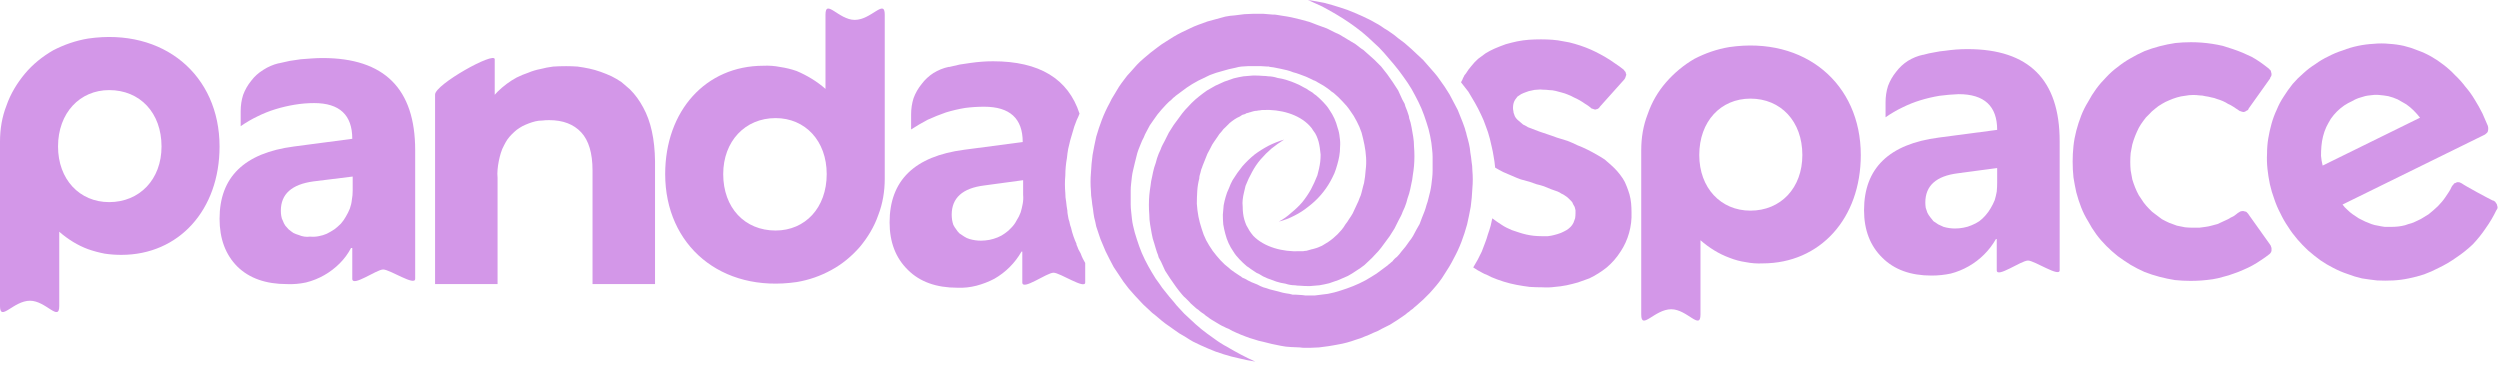 <svg version="1.2" xmlns="http://www.w3.org/2000/svg" viewBox="0 0 616 90" width="616" height="90">
	<title>4-svg</title>
	<style>
		.s0 { fill: #d397e8 } 
	</style>
	<g id="Layer 1">
		<path id="Layer" class="s0" d="m585.7 69.1q-1.8-0.2-3.7-0.5-1.8-0.4-3.6-1.1-1.8-0.6-3.5-1.5-1.6-0.8-3.2-1.9-1.5-1.1-3-2.4-1.4-1.3-2.6-2.7-1.3-1.5-2.3-3.1-1.1-1.6-1.9-3.3-0.9-1.7-1.5-3.5-0.7-1.9-1.1-3.7-0.4-1.9-0.6-3.8-0.2-1.9-0.1-3.8 0-1.9 0.3-3.7 0.3-1.8 0.8-3.6 0.5-1.8 1.3-3.5 0.7-1.7 1.7-3.2 1-1.6 2.2-3.1 1.2-1.4 2.6-2.6 1.4-1.3 3-2.3 1.5-1.1 3.2-1.9 1.7-0.9 3.6-1.5 1.8-0.7 3.7-1.1 1.9-0.4 3.8-0.5 2-0.2 3.9 0 1.8 0.1 3.6 0.5 1.7 0.4 3.4 1.1 1.7 0.6 3.3 1.5 1.6 0.9 3 2 1.6 1.2 2.9 2.6 1.4 1.3 2.6 2.9 1.3 1.5 2.3 3.2 1 1.6 1.9 3.4 0.6 1.3 1.3 3 0.1 0.3 0.1 0.7 0 0.3-0.1 0.7-0.1 0.3-0.4 0.5-0.3 0.3-0.6 0.4l-34.8 17.1q0.5 0.7 1.2 1.3 0.6 0.6 1.3 1.1 0.7 0.5 1.5 1 0.8 0.4 1.6 0.8 0.7 0.3 1.5 0.6 0.8 0.3 1.6 0.4 0.9 0.2 1.7 0.3 0.8 0 1.7 0 0.8 0 1.7-0.1 0.8-0.1 1.6-0.3 0.8-0.3 1.6-0.5 0.8-0.3 1.6-0.7 0.7-0.3 1.3-0.7 0.7-0.4 1.3-0.8 0.6-0.5 1.2-1 0.6-0.5 1.1-1 0.5-0.5 1-1.1 0.5-0.6 0.9-1.2 0.4-0.6 0.8-1.2 0.4-0.6 0.7-1.3 0.1-0.1 0.2-0.3 0.1-0.1 0.2-0.2 0.1-0.1 0.2-0.3 0.2-0.1 0.3-0.1 0.2-0.1 0.4-0.2 0.2 0 0.4 0 0.2 0 0.4 0.1 0.2 0.1 0.4 0.2c0.6 0.5 6.9 3.9 7.6 4.2q0.2 0 0.3 0.1 0.2 0.1 0.3 0.2 0.1 0.1 0.2 0.3 0.1 0.1 0.2 0.3 0.1 0.2 0.1 0.4 0.1 0.2 0.1 0.4 0 0.2-0.1 0.4-0.1 0.2-0.2 0.3-1.1 2.3-2.6 4.4-1.4 2.1-3.2 4-1.9 1.8-4 3.2-2.1 1.5-4.4 2.6-1.7 0.9-3.6 1.6-1.8 0.6-3.8 1-1.9 0.4-3.8 0.5-2 0.1-4 0zm2.8-45.4q-1.1-0.2-2.3-0.3-1.1-0.1-2.3 0.1-1.1 0.1-2.2 0.5-1.1 0.3-2.1 0.9-1.1 0.5-2 1.1-1 0.7-1.8 1.5-0.8 0.8-1.5 1.8-0.6 1-1.1 2-0.5 1.1-0.8 2.3-0.3 1.2-0.4 2.4-0.1 1.2-0.1 2.4 0.1 1.2 0.4 2.4l24-11.8q-0.7-0.9-1.6-1.8-0.8-0.8-1.8-1.5-1-0.6-2.1-1.2-1.1-0.5-2.3-0.8z"/>
		<path id="Layer" class="s0" d="m524.9 65.2q-1.6-1-3.1-2.1-1.5-1.2-2.8-2.5-1.4-1.4-2.5-2.9-1.1-1.5-2-3.2-1-1.6-1.7-3.4-0.7-1.8-1.2-3.7-0.4-1.8-0.7-3.7-0.2-1.9-0.2-3.9 0-1.9 0.2-3.8 0.2-1.9 0.7-3.8 0.5-1.9 1.2-3.7 0.7-1.8 1.7-3.4 0.9-1.7 2-3.2 1.1-1.5 2.5-2.9 1.3-1.4 2.8-2.5 1.5-1.2 3.1-2.1 1.7-1 3.5-1.8 1.8-0.7 3.7-1.2 1.9-0.5 3.9-0.8 1.9-0.2 3.9-0.2 1.3 0 2.6 0.1 1.3 0.1 2.6 0.3 1.3 0.2 2.6 0.5 1.3 0.4 2.5 0.8 1.2 0.4 2.4 0.9 1.1 0.5 2.2 1 1.1 0.6 2.1 1.3 1 0.7 2 1.5 0.2 0.1 0.3 0.3 0.2 0.1 0.3 0.3 0.1 0.2 0.1 0.4 0.1 0.2 0.1 0.4 0 0.2 0 0.3-0.1 0.2-0.1 0.3-0.1 0.2-0.2 0.3 0 0.2-0.1 0.3l-5.2 7.3q-0.1 0.2-0.2 0.4-0.2 0.1-0.4 0.2-0.1 0.1-0.3 0.2-0.3 0.1-0.5 0.1-0.1 0-0.3-0.1-0.2 0-0.3-0.1-0.2 0-0.3-0.1-0.2-0.1-0.3-0.2-0.6-0.4-1.2-0.8-0.6-0.4-1.3-0.7-0.6-0.4-1.3-0.7-0.7-0.3-1.4-0.5-0.7-0.3-1.4-0.4-0.7-0.2-1.5-0.3-0.7-0.2-1.5-0.2-0.7-0.1-1.5-0.1-1 0-2 0.2-1 0.1-2 0.4-1 0.3-1.9 0.7-1 0.4-1.8 0.9-0.9 0.5-1.7 1.2-0.8 0.6-1.5 1.4-0.8 0.7-1.4 1.6-0.6 0.8-1.1 1.7-0.5 1-0.9 2-0.4 1-0.7 2.1-0.2 1-0.4 2.1-0.1 1.1-0.1 2.2 0 1.1 0.1 2.1 0.2 1.1 0.4 2.2 0.3 1 0.7 2 0.4 1 0.9 1.9 0.6 0.9 1.2 1.8 0.6 0.8 1.3 1.5 0.7 0.8 1.6 1.4 0.8 0.6 1.6 1.2 0.9 0.5 1.8 0.9 1 0.4 1.9 0.7 1 0.2 2 0.4 1 0.1 2 0.1 0.8 0 1.5 0 0.8-0.1 1.5-0.2 0.8-0.1 1.5-0.3 0.7-0.2 1.5-0.4 0.6-0.3 1.3-0.6 0.7-0.3 1.3-0.6 0.6-0.4 1.3-0.7 0.6-0.4 1.2-0.9 0.1 0 0.2-0.1 0.2-0.1 0.3-0.2 0.2 0 0.4-0.1 0.1 0 0.3 0 0.2 0 0.4 0.1 0.2 0 0.4 0.1 0.2 0.2 0.3 0.3 0.2 0.2 0.3 0.4l5.2 7.3q0.1 0.1 0.2 0.3 0 0.1 0.1 0.3 0.1 0.2 0.1 0.3 0 0.2 0 0.4 0 0.1 0 0.3 0 0.1-0.1 0.3-0.1 0.1-0.2 0.3-0.1 0.1-0.2 0.2-1 0.8-2.1 1.5-1 0.7-2.1 1.3-1.1 0.6-2.3 1.1-1.1 0.5-2.3 0.9-1.3 0.5-2.6 0.8-1.3 0.4-2.6 0.6-1.4 0.2-2.7 0.3-1.4 0.1-2.7 0.1-2 0-3.9-0.2-1.9-0.3-3.8-0.8-1.9-0.5-3.7-1.2-1.8-0.8-3.5-1.8z"/>
		<path id="Layer" class="s0" d="m507.5 66.6c0 1.8-6.2-2.4-7.8-2.4-1.7 0-7.7 4.4-7.7 2.4v-7.7h-0.2q-1.2 2.1-2.9 3.8-1.7 1.7-3.8 2.9-2.1 1.2-4.4 1.8-2.3 0.5-4.8 0.5-7.7 0-12.1-4.4-4.5-4.4-4.5-11.7 0-15.5 18.4-17.9l14.4-1.9q0-8.8-9.5-8.8-2.4 0.1-4.7 0.4-2.4 0.4-4.7 1.1-2.3 0.7-4.5 1.8-2.1 1-4.1 2.4v-3.7q0-2.1 0.6-4 0.7-1.9 2-3.5 1.2-1.6 2.9-2.7 1.8-1.1 3.7-1.5h0.1q1.4-0.4 2.7-0.6 1.4-0.3 2.7-0.4 1.4-0.2 2.7-0.3 1.4-0.1 2.8-0.1 22.7 0 22.7 22.7zm-15.4-21.6v-3.6l-9.7 1.3q-8 1-8 7.2 0 0.6 0.1 1.3 0.2 0.6 0.4 1.2 0.3 0.6 0.7 1.1 0.4 0.5 0.8 1 0.6 0.4 1.2 0.8 0.6 0.3 1.3 0.6 0.7 0.2 1.4 0.3 0.7 0.1 1.4 0.1 1.1 0 2.1-0.2 1.1-0.2 2-0.6 1-0.4 1.9-1 0.8-0.6 1.5-1.4 0.8-0.9 1.3-1.8 0.6-1 1-2 0.3-1 0.5-2.1 0.1-1.1 0.1-2.2z"/>
		<path id="Layer" class="s0" d="m404.4 37c0-3.1 0.5-6.1 1.6-8.9 1-2.9 2.5-5.5 4.5-7.8 2-2.3 4.4-4.3 7-5.8 2.7-1.4 5.6-2.4 8.6-2.9 18.6-2.7 32.4 9 32.4 26.6 0 15.6-10 26.7-24.2 26.7q-2.1 0.1-4.1-0.3-2.1-0.3-4.1-1.1-1.9-0.7-3.7-1.8-1.8-1.1-3.4-2.5v18.3c0 4-3.3-1.3-7.2-1.3-4.1 0-7.4 5.3-7.4 1.3zm14.3 1.2c0 8.1 5.3 13.7 12.6 13.7 7.5 0 12.8-5.6 12.8-13.7 0-8.3-5.3-13.9-12.8-13.9-7.3 0-12.6 5.6-12.6 13.9z"/>
		<path id="Layer" class="s0" d="m399.8 43.9q-0.6-0.9-1.3-1.7-0.7-0.8-1.5-1.5-0.8-0.7-1.6-1.4-0.9-0.6-1.8-1.1-1.2-0.7-2.4-1.3-1.2-0.6-2.5-1.1-1.2-0.6-2.5-1.1-1.3-0.4-2.6-0.8-0.9-0.3-1.1-0.4-3.7-1.2-5.6-2-0.4-0.1-0.8-0.4-0.4-0.2-0.8-0.4-0.3-0.3-0.7-0.6-0.3-0.3-0.7-0.6-0.3-0.3-0.5-0.6-0.2-0.3-0.3-0.7-0.2-0.4-0.2-0.8-0.1-0.4-0.1-0.8 0-0.5 0.1-1 0.1-0.5 0.4-1 0.3-0.4 0.6-0.8 0.4-0.3 0.9-0.6 0.6-0.3 1.2-0.5 0.7-0.3 1.4-0.4 0.7-0.2 1.4-0.2 0.7-0.1 1.4 0 0.8 0 1.5 0.1 0.8 0 1.6 0.2 0.8 0.2 1.5 0.4 0.8 0.2 1.5 0.5 0.8 0.3 1.5 0.7 0.7 0.3 1.4 0.7 0.7 0.4 1.4 0.9 0.7 0.4 1.3 0.9 0.1 0.1 0.2 0.2 0.2 0.1 0.3 0.1 0.2 0.1 0.3 0.1 0.2 0.1 0.3 0.1 0.2 0 0.4-0.1 0.2 0 0.3-0.1 0.2-0.1 0.3-0.2 0.1-0.1 0.2-0.3l6-6.7q0.1-0.1 0.2-0.3 0.1-0.1 0.1-0.3 0.1-0.1 0.1-0.3 0.1-0.1 0.1-0.3 0-0.2-0.1-0.3 0-0.2-0.1-0.4-0.1-0.1-0.2-0.2-0.1-0.2-0.2-0.3-1.1-0.9-2.2-1.6-1.1-0.8-2.3-1.5-1.2-0.7-2.4-1.3-1.2-0.6-2.5-1.1-1.3-0.5-2.7-0.9-1.3-0.4-2.7-0.6-1.4-0.3-2.8-0.4-1.4-0.1-2.8-0.1-1.5 0-3 0.1-1.4 0.1-2.9 0.4-1.4 0.3-2.8 0.7-1.4 0.5-2.8 1.1-1.1 0.5-2.1 1.1-1 0.7-1.9 1.4-0.9 0.8-1.6 1.7-0.8 0.9-1.4 1.9-0.2 0.3-0.4 0.5-0.1 0.3-0.3 0.6-0.1 0.2-0.2 0.5-0.2 0.3-0.3 0.6 0.9 1.1 1.8 2.3 0.8 1.3 1.6 2.7 0.8 1.4 1.5 2.9 0.7 1.4 1.2 2.9 0.6 1.5 1 3.1c0.3 1.4 0.7 2.8 0.9 4.2 0.2 1 0.3 1.9 0.4 2.9q1 0.6 2 1.1 1.1 0.5 2.1 0.9 1.1 0.5 2.2 0.9 1.1 0.3 2.2 0.6 0.9 0.3 1.7 0.6 0.9 0.2 1.8 0.5 0.8 0.3 1.7 0.7 0.8 0.3 1.7 0.6 0.5 0.2 0.9 0.5 0.5 0.2 0.9 0.5 0.5 0.3 0.9 0.7 0.3 0.3 0.7 0.7 0.3 0.3 0.4 0.7 0.2 0.3 0.4 0.7 0.1 0.4 0.2 0.8 0 0.4 0 0.8 0 0.6-0.1 1.2-0.2 0.6-0.4 1.1-0.3 0.6-0.7 1-0.5 0.5-1 0.8-0.7 0.4-1.4 0.7-0.8 0.3-1.6 0.5-0.7 0.2-1.6 0.3-0.8 0-1.6 0-0.9 0-1.9-0.1-0.9-0.1-1.8-0.3-0.9-0.2-1.8-0.5-1-0.3-1.8-0.6-0.7-0.3-1.3-0.6-0.6-0.3-1.2-0.7-0.6-0.4-1.2-0.8-0.6-0.4-1.1-0.8-0.2 0.9-0.4 1.8-0.3 1.1-0.7 2.2-0.3 1.1-0.7 2.1-0.4 1-0.8 2.1-0.5 1-1 2-0.5 0.9-1.1 1.9 0.5 0.3 1.1 0.7 0.5 0.3 1.1 0.6 0.5 0.3 1.1 0.5 0.6 0.3 1.2 0.6 1.4 0.6 3 1.1 1.6 0.5 3.2 0.8 1.6 0.3 3.2 0.5 1.6 0.1 3.2 0.1 1.5 0.1 3-0.1 1.4-0.1 2.9-0.4 1.4-0.3 2.8-0.7 1.4-0.5 2.8-1 2.3-1.1 4.3-2.7 2-1.7 3.4-3.9 1.4-2.1 2.1-4.6 0.7-2.5 0.6-5.1 0-1.1-0.1-2.2-0.1-1.1-0.4-2.2-0.3-1-0.7-2-0.4-1.1-1-2z"/>
		<path id="Layer" class="s0" d="m316.4 34.4q-1.6 1-3.1 2.2-1.4 1.2-2.7 2.7-1.2 1.4-2.1 3.1-0.9 1.6-1.6 3.4-0.2 0.8-0.4 1.7-0.2 0.8-0.3 1.7-0.1 0.8 0 1.7 0 0.9 0.1 1.7 0.1 0.8 0.3 1.5 0.2 0.7 0.5 1.4 0.4 0.7 0.8 1.4 0.4 0.6 0.9 1.2c2.7 2.8 7.3 4 11.5 3.8q0.4 0 0.8 0 0.4-0.1 0.8-0.1 0.3-0.1 0.7-0.2 0.4-0.1 0.7-0.2 0.2 0 0.4-0.1 0.2 0 0.3-0.1 0.2 0 0.4-0.1 0.2-0.1 0.3-0.1l0.7-0.3q0.3-0.1 0.6-0.3 0.7-0.4 1.3-0.8 0.6-0.4 1.2-0.9 0.5-0.5 1.1-1 0.5-0.5 1-1.1 0.5-0.6 0.9-1.3 0.5-0.6 0.9-1.3 0.5-0.7 0.9-1.4 0.3-0.7 0.7-1.5l0.7-1.5c0.2-0.6 0.4-1 0.6-1.5q0.1-0.3 0.2-0.7 0.1-0.4 0.2-0.8 0.1-0.4 0.2-0.8 0.1-0.4 0.2-0.7 0.3-1.6 0.4-3.2 0.2-1.5 0.1-3.1-0.1-1.6-0.4-3.1-0.3-1.5-0.7-3-0.5-1.5-1.2-2.8-0.7-1.4-1.6-2.6-0.8-1.2-1.9-2.3-1-1.1-2.2-2.1-0.3-0.2-0.6-0.4-0.3-0.3-0.6-0.5-0.3-0.2-0.7-0.5-0.3-0.2-0.6-0.4-0.4-0.2-0.7-0.4-0.4-0.2-0.7-0.4-0.4-0.2-0.7-0.4-0.4-0.1-0.7-0.3-0.8-0.4-1.5-0.7-0.8-0.3-1.6-0.6-0.8-0.3-1.6-0.5-0.7-0.3-1.5-0.5-1.7-0.4-3.3-0.7l-0.8-0.1q0 0-0.1 0-0.1 0-0.2-0.1-0.1 0-0.2 0-0.1 0-0.2 0l-1.6-0.1c-0.3 0-0.5 0-0.8 0h-0.8-1.6l-1.6 0.1-0.7 0.1-0.8 0.2q-1.6 0.3-3.2 0.8-1.6 0.4-3.1 1-1.5 0.7-2.9 1.4-1.5 0.8-2.8 1.7-1.4 1-2.7 2-0.3 0.3-0.6 0.5-0.3 0.3-0.6 0.6-0.3 0.2-0.6 0.5-0.3 0.3-0.6 0.6-0.5 0.5-1.1 1.2-0.5 0.6-1 1.2-0.5 0.7-1 1.4-0.4 0.6-0.9 1.3-0.4 0.7-0.8 1.5-0.4 0.7-0.7 1.5-0.4 0.7-0.7 1.5-0.3 0.7-0.6 1.5-0.3 0.8-0.5 1.7-0.2 0.8-0.4 1.6-0.2 0.8-0.4 1.7-0.2 0.8-0.3 1.6-0.1 0.9-0.2 1.8-0.1 0.8-0.1 1.7 0 0.8 0 1.7 0 0.9 0 1.7c0 1.2 0.2 2.3 0.3 3.5 0.1 1.1 0.4 2.2 0.7 3.4q0.5 1.7 1.1 3.4 0.6 1.7 1.4 3.3 0.8 1.6 1.7 3.1 0.9 1.6 2 3 0.5 0.8 1.1 1.5 0.6 0.8 1.2 1.5 0.6 0.7 1.2 1.4 0.6 0.8 1.2 1.4 0.7 0.7 1.3 1.4 0.7 0.7 1.4 1.3 0.7 0.7 1.4 1.3 0.7 0.6 1.4 1.2 1.5 1.2 3.1 2.3 1.6 1.2 3.3 2.1 1.7 1 3.4 1.9 1.7 0.9 3.5 1.7-2-0.3-4-0.8-1.9-0.4-3.8-1-2-0.6-3.8-1.4-1.9-0.8-3.7-1.7-0.9-0.5-1.8-1.1-0.9-0.5-1.7-1-0.9-0.6-1.7-1.2-0.9-0.6-1.7-1.2-0.8-0.6-1.6-1.3-0.8-0.7-1.6-1.3-0.8-0.7-1.5-1.4-0.8-0.7-1.5-1.5-0.7-0.7-1.4-1.5-0.7-0.8-1.4-1.6-0.7-0.9-1.3-1.7-0.6-0.9-1.2-1.8-0.6-0.9-1.2-1.8-0.5-0.9-1-1.9-0.5-1-1-2-0.4-0.9-0.8-1.9-0.5-1.1-0.8-2.1-0.4-1.1-0.7-2.1-0.2-1.1-0.5-2.2-0.2-1.1-0.3-2.1-0.2-1.1-0.3-2.2-0.2-1.1-0.2-2.2-0.1-1.2-0.1-2.3 0-1.1 0.1-2.2 0.1-2.2 0.4-4.4 0.4-2.3 0.9-4.5 0.6-2.1 1.4-4.2 0.8-2.1 1.9-4.1 0.5-1.1 1.1-2 0.6-1 1.2-2 0.6-0.9 1.3-1.8 0.7-1 1.5-1.8 0.4-0.5 0.8-0.9 0.4-0.4 0.8-0.9 0.4-0.4 0.8-0.8 0.5-0.4 0.9-0.8 1.7-1.5 3.5-2.8 0.9-0.7 1.9-1.3 0.9-0.6 1.9-1.2 1-0.6 2-1.1 1-0.5 2.1-1 1-0.5 2.1-0.9 1.1-0.4 2.2-0.8 1.1-0.3 2.2-0.6 1.1-0.3 2.2-0.6l1.2-0.2 1.1-0.1 2.4-0.3 2.3-0.1h1.2q0.6 0 1.1 0l2.4 0.2c0.4 0 0.8 0 1.2 0.1l1.2 0.2q2.2 0.3 4.4 0.9 1.1 0.3 2.2 0.6 1.1 0.4 2.1 0.8 1.1 0.4 2.2 0.8 1 0.5 2 1 0.6 0.3 1.1 0.5 0.5 0.3 1 0.6 0.5 0.3 1 0.6 0.5 0.3 1 0.6 0.5 0.3 1 0.6 0.5 0.4 0.9 0.7 0.5 0.4 1 0.7 0.4 0.4 0.9 0.8 0.5 0.4 0.9 0.8 0.5 0.4 0.9 0.8 0.4 0.4 0.8 0.8 0.5 0.5 0.9 0.9c0.5 0.6 1 1.3 1.5 1.9l0.7 1 0.7 1 1.3 2 1 2.2 0.6 1.1c0.1 0.4 0.2 0.8 0.4 1.2q0.1 0.2 0.2 0.5 0.1 0.3 0.2 0.6 0.1 0.3 0.2 0.6 0.1 0.3 0.1 0.6 0.4 1.1 0.6 2.3 0.2 1.2 0.4 2.3 0.2 1.2 0.2 2.4 0.1 1.2 0.1 2.4 0 1.2-0.1 2.4-0.1 1.1-0.3 2.3-0.1 1.1-0.4 2.3-0.2 1.1-0.5 2.2-0.2 0.6-0.4 1.2-0.1 0.5-0.3 1.1-0.2 0.5-0.4 1.1-0.2 0.5-0.5 1.1c-0.2 0.7-0.7 1.5-1 2.1-0.3 0.5-0.6 1.3-1 2q-0.6 1-1.2 1.9-0.7 1-1.4 1.9-0.7 1-1.4 1.8-0.8 0.9-1.6 1.7-0.9 0.9-1.8 1.7-1 0.8-2 1.4-1 0.7-2.1 1.3-1.1 0.5-2.3 1-1.1 0.4-2.3 0.8-1.2 0.3-2.4 0.5-1.2 0.1-2.4 0.2-1.3 0-2.5-0.1-0.6 0-1.1-0.1-0.6 0-1.2-0.1-0.6-0.1-1.2-0.3-0.5-0.1-1.1-0.2-0.6-0.2-1.1-0.3-0.6-0.2-1.1-0.4-0.6-0.2-1.1-0.4-0.6-0.3-1.1-0.5-0.5-0.3-1-0.6-0.6-0.2-1.1-0.6-0.5-0.3-0.9-0.6-0.5-0.4-1-0.7-0.5-0.4-0.9-0.8-0.5-0.5-0.9-0.9-0.4-0.5-0.8-0.9-0.4-0.5-0.7-1-0.7-1-1.2-2.1-0.5-1.1-0.8-2.3-0.3-1.1-0.5-2.3-0.1-1.2-0.1-2.4 0.1-1.2 0.2-2.3 0.2-1.1 0.5-2.1 0.3-1.1 0.8-2.1 0.4-1.1 0.9-2 1.1-1.8 2.4-3.4 1.4-1.6 3-2.9 1.6-1.2 3.5-2.2 1.8-0.9 3.8-1.5z"/>
		<path id="Layer" class="s0" d="m315.1 54.6q1.7-0.9 3.1-2.2 1.5-1.2 2.7-2.6 1.2-1.5 2.1-3.1 0.9-1.7 1.6-3.5 0.2-0.8 0.4-1.6 0.2-0.9 0.3-1.7 0.1-0.9 0.1-1.8-0.1-0.8-0.2-1.7-0.1-0.7-0.3-1.5-0.2-0.7-0.5-1.4-0.3-0.7-0.8-1.3-0.4-0.7-0.9-1.2c-2.7-2.9-7.3-4.1-11.5-3.9q-0.4 0-0.8 0.1-0.4 0-0.7 0.1-0.4 0-0.8 0.1-0.4 0.1-0.7 0.2-0.2 0.1-0.4 0.1-0.1 0.1-0.3 0.1-0.2 0.1-0.4 0.1-0.1 0.1-0.3 0.2l-0.7 0.2c-0.2 0.1-0.4 0.3-0.6 0.4q-0.7 0.3-1.3 0.7-0.6 0.4-1.2 0.9-0.5 0.5-1 1-0.6 0.5-1 1.1-0.6 0.6-1 1.3-0.5 0.7-0.9 1.3-0.5 0.7-0.8 1.4-0.4 0.8-0.8 1.5l-0.6 1.5c-0.3 0.7-0.4 1-0.6 1.5q-0.1 0.4-0.3 0.8-0.1 0.4-0.2 0.8-0.1 0.3-0.2 0.7-0.1 0.4-0.1 0.8-0.4 1.5-0.5 3.1-0.1 1.6-0.1 3.1 0.1 1.6 0.4 3.2 0.3 1.5 0.8 3 0.4 1.4 1.1 2.8 0.7 1.3 1.6 2.6 0.9 1.2 1.9 2.3 1 1.1 2.2 2 0.3 0.3 0.6 0.5 0.3 0.2 0.7 0.5 0.3 0.2 0.6 0.4 0.3 0.2 0.6 0.4 0.4 0.2 0.7 0.5 0.4 0.2 0.7 0.3 0.4 0.2 0.7 0.4 0.4 0.2 0.8 0.4 0.7 0.3 1.5 0.6 0.7 0.4 1.5 0.7 0.8 0.2 1.6 0.5 0.8 0.2 1.6 0.4 1.6 0.5 3.2 0.7l0.8 0.2c0.2 0 0.5 0 0.7 0l1.6 0.1c0.3 0 0.6 0.1 0.8 0.1h0.8 1.6l1.6-0.2 0.8-0.1 0.8-0.1q1.6-0.3 3.1-0.8 1.6-0.5 3.1-1.1 1.5-0.6 3-1.4 1.4-0.8 2.8-1.7 1.4-1 2.7-2 0.3-0.3 0.6-0.5 0.3-0.3 0.6-0.5 0.2-0.3 0.5-0.6 0.3-0.3 0.6-0.5 0.6-0.6 1.1-1.3 0.5-0.6 1-1.2 0.5-0.7 1-1.4 0.5-0.6 0.9-1.3 0.4-0.7 0.8-1.5 0.4-0.7 0.8-1.4 0.3-0.8 0.6-1.6 0.3-0.7 0.6-1.5 0.3-0.8 0.5-1.6 0.3-0.8 0.5-1.7 0.2-0.8 0.4-1.6 0.2-0.9 0.3-1.7 0.1-0.8 0.2-1.7 0.1-0.9 0.1-1.7 0-0.9 0-1.8 0-0.8 0-1.7c0-1.1-0.2-2.3-0.3-3.4-0.2-1.2-0.4-2.3-0.7-3.4q-0.5-1.7-1.1-3.4-0.6-1.7-1.4-3.3-0.8-1.6-1.7-3.2-0.9-1.5-2-3-0.5-0.7-1.1-1.5-0.6-0.7-1.2-1.5-0.6-0.7-1.2-1.4-0.6-0.7-1.2-1.4-0.7-0.7-1.3-1.4-0.7-0.6-1.4-1.3-0.7-0.6-1.4-1.3-0.7-0.6-1.4-1.2-1.5-1.2-3.1-2.3-1.6-1.1-3.3-2.1-1.7-1-3.4-1.9-1.7-0.8-3.5-1.6 2 0.3 4 0.7 1.9 0.5 3.8 1.1 2 0.6 3.8 1.4 1.9 0.8 3.7 1.7 0.9 0.5 1.8 1 0.9 0.5 1.7 1.1 0.9 0.5 1.7 1.1 0.9 0.6 1.7 1.3 0.8 0.6 1.6 1.2 0.8 0.7 1.6 1.4 0.8 0.7 1.5 1.4 0.8 0.7 1.5 1.4 0.7 0.8 1.4 1.6 0.7 0.8 1.4 1.6 0.7 0.8 1.3 1.7 0.6 0.8 1.2 1.7 0.6 0.9 1.2 1.9 0.5 0.9 1 1.9 0.5 0.9 1 1.9 0.4 1 0.8 2 0.2 0.5 0.4 1 0.2 0.5 0.4 1.1 0.2 0.5 0.3 1 0.2 0.5 0.3 1.1c0.4 1.4 0.8 2.8 0.9 4.3q0.2 1.1 0.3 2.2 0.2 1.1 0.2 2.2 0.1 1.1 0.1 2.2 0 1.1-0.1 2.2-0.1 2.3-0.4 4.5-0.4 2.2-0.9 4.4-0.6 2.2-1.4 4.3-0.8 2.1-1.9 4.1-0.5 1-1.1 2-0.6 1-1.2 1.9-0.6 1-1.3 1.9-0.7 0.9-1.5 1.8-0.4 0.4-0.8 0.9-0.4 0.4-0.8 0.8-0.4 0.4-0.8 0.8-0.5 0.4-0.9 0.8-0.4 0.4-0.9 0.8-0.4 0.3-0.8 0.7-0.5 0.3-0.9 0.7-0.5 0.3-0.9 0.7-0.9 0.6-1.9 1.3-0.9 0.6-1.9 1.2-1 0.5-2 1-1 0.6-2.1 1-1 0.5-2.1 0.9-1.1 0.5-2.2 0.8-1.1 0.4-2.2 0.7-1.1 0.3-2.3 0.5l-1.1 0.2-1.2 0.2-2.3 0.3-2.3 0.1h-1.2q-0.6 0-1.2-0.1l-2.3-0.1c-0.4 0-0.8-0.1-1.2-0.1l-1.2-0.2q-2.2-0.4-4.4-1-1.1-0.2-2.2-0.6-1.1-0.3-2.1-0.7-1.1-0.4-2.2-0.9-1-0.4-2-1-0.6-0.2-1.1-0.5-0.5-0.2-1-0.5-0.5-0.3-1-0.6-0.5-0.3-1-0.6-0.5-0.3-1-0.7-0.5-0.3-0.9-0.7-0.5-0.3-1-0.7-0.4-0.4-0.9-0.7-0.5-0.4-0.9-0.8-0.5-0.4-0.9-0.9-0.4-0.4-0.8-0.8-0.5-0.4-0.9-0.9c-0.5-0.6-1-1.2-1.5-1.9l-0.7-1-0.7-1-1.3-2-1-2.2-0.6-1.1c-0.1-0.4-0.2-0.8-0.4-1.2-0.2-0.7-0.5-1.5-0.7-2.3q-0.4-1.1-0.6-2.3-0.2-1.2-0.4-2.3-0.2-1.2-0.2-2.4-0.1-1.2-0.1-2.4 0-1.2 0.1-2.4 0.1-1.1 0.3-2.3 0.1-1.1 0.4-2.3 0.2-1.1 0.5-2.2 0.2-0.6 0.4-1.2 0.1-0.5 0.3-1.1 0.2-0.5 0.4-1.1 0.2-0.5 0.5-1.1c0.2-0.7 0.7-1.5 1-2.1 0.3-0.5 0.6-1.3 1-2q0.6-1 1.2-1.9 0.7-1 1.4-1.9 0.7-1 1.4-1.8 0.8-0.9 1.6-1.7 0.9-0.9 1.8-1.6 1-0.8 2-1.5 1-0.6 2.1-1.2 1.1-0.5 2.2-1 1.1-0.4 2.3-0.8 1.2-0.3 2.4-0.5 1.2-0.1 2.4-0.2 1.3 0 2.5 0.1 0.6 0 1.2 0.1 0.5 0 1.1 0.1 0.6 0.1 1.2 0.3 0.6 0.1 1.1 0.2 0.6 0.2 1.1 0.3 0.6 0.2 1.2 0.4 0.5 0.2 1 0.4 0.6 0.3 1.1 0.5 0.5 0.3 1.1 0.6 0.5 0.2 1 0.6 0.5 0.3 1 0.6 0.4 0.4 0.9 0.7 0.5 0.4 0.9 0.8 0.5 0.5 0.9 0.9 0.4 0.5 0.8 0.9 0.4 0.5 0.7 1 0.7 1 1.2 2.1 0.5 1.1 0.8 2.3 0.4 1.1 0.5 2.3 0.2 1.2 0.1 2.4 0 1.2-0.2 2.3-0.2 1.1-0.5 2.1-0.3 1.1-0.7 2.1-0.5 1.1-1 2-1 1.8-2.4 3.4-1.3 1.5-3 2.8-1.6 1.3-3.4 2.2-1.9 1-3.9 1.5z"/>
		<path id="Layer" class="s0" d="m265.3 60.2c-0.6-1.3-1.1-2.7-1.4-4.1q-0.2-0.5-0.3-1-0.1-0.6-0.3-1.1-0.1-0.5-0.2-1.1-0.1-0.5-0.1-1-0.2-1.1-0.3-2.2-0.2-1-0.2-2.1-0.1-1.1-0.1-2.2 0-1.1 0.1-2.2 0-1 0.1-2.1 0.1-1.1 0.3-2.2 0.1-1.1 0.3-2.2 0.2-1 0.5-2.1 0.2-0.8 0.5-1.7 0.2-0.8 0.5-1.7 0.3-0.8 0.6-1.6 0.4-0.8 0.7-1.6-4.2-12.9-21.3-12.9-1.4 0-2.7 0.1-1.4 0.1-2.8 0.3-1.3 0.2-2.7 0.4-1.3 0.3-2.6 0.6h-0.2q-1.9 0.4-3.7 1.5-1.7 1.1-2.9 2.7-1.3 1.6-2 3.5-0.6 1.9-0.6 4v3.7q2-1.3 4.1-2.4 2.2-1 4.5-1.8 2.3-0.7 4.7-1.1 2.3-0.3 4.7-0.3 9.5 0 9.5 8.7l-14.4 1.9q-18.4 2.4-18.4 17.9 0 7.3 4.5 11.7 4.4 4.4 12.2 4.4 2.4 0.1 4.7-0.5 2.3-0.6 4.4-1.7 2.1-1.2 3.8-2.9 1.7-1.7 2.9-3.8h0.2v7.6c0 2.1 6-2.4 7.7-2.4 1.6 0 7.8 4.2 7.8 2.4v-4.8q-0.3-0.6-0.6-1.1-0.3-0.6-0.5-1.2-0.3-0.6-0.6-1.1-0.2-0.6-0.5-1.2zm-13.2-12.2q0.1 1.1-0.1 2.2-0.2 1.1-0.5 2.1-0.4 1.1-1 2-0.5 1-1.3 1.8-0.7 0.8-1.6 1.4-0.8 0.6-1.8 1-1 0.4-2 0.6-1.1 0.2-2.1 0.2-0.7 0-1.4-0.1-0.7-0.1-1.4-0.3-0.7-0.2-1.3-0.6-0.6-0.4-1.2-0.8-0.5-0.5-0.8-1-0.4-0.5-0.7-1.1-0.2-0.6-0.3-1.2-0.1-0.7-0.1-1.3 0-6.2 8-7.2l9.6-1.3z"/>
		<path id="Layer" class="s0" d="m218 44.1c0 3-0.5 6.1-1.6 8.9-1 2.9-2.6 5.5-4.5 7.8-2 2.3-4.4 4.3-7 5.7-2.7 1.5-5.6 2.5-8.6 3-18.6 2.7-32.4-9-32.4-26.6 0-15.6 10-26.7 24.2-26.7q2.1-0.1 4.1 0.3 2.1 0.3 4.1 1 1.9 0.8 3.7 1.9 1.8 1.1 3.4 2.5v-18.3c0-4 3.3 1.3 7.2 1.3 4.1 0 7.4-5.3 7.4-1.3zm-14.3-1.2c0-8.2-5.3-13.8-12.6-13.8-7.5 0-12.9 5.7-12.9 13.8 0 8.3 5.3 13.9 12.9 13.9 7.3 0 12.6-5.6 12.6-13.9z"/>
		<path id="Layer" class="s0" d="m139.4 16.3q1.5 0 2.9 0.1 1.5 0.2 2.9 0.5 1.4 0.3 2.8 0.8 1.4 0.5 2.7 1.1 1.2 0.6 2.4 1.4 1.1 0.9 2.1 1.8 1 1 1.8 2.1 0.8 1.1 1.5 2.4 2.8 5.1 2.9 13.2v30.3h-15.4v-28q0-6.4-2.8-9.4-2.8-3-7.9-3-0.9 0-1.7 0.1-0.9 0-1.7 0.2-0.8 0.2-1.6 0.5-0.8 0.3-1.6 0.7-0.7 0.4-1.4 0.9-0.6 0.5-1.2 1.1-0.6 0.6-1.1 1.3-0.4 0.6-0.8 1.4-0.5 0.9-0.8 1.9-0.3 1-0.5 2-0.2 1-0.3 2.1-0.1 1 0 2v26.2h-15.4v-46.7c0-2.5 14.7-10.7 14.7-8.7v17.1l-2.8-4.4q0.7-1.3 1.6-2.5 0.8-1.1 1.9-2.2 1-1 2.2-1.9 1.2-0.9 2.5-1.6 1.4-0.7 2.9-1.2 1.4-0.6 3-0.9 1.5-0.4 3.1-0.6 1.5-0.1 3.1-0.1z"/>
		<path id="Layer" class="s0" d="m102.3 68.7c0 1.9-6.2-2.3-7.9-2.3-1.6 0-7.6 4.4-7.6 2.3v-7.6h-0.3q-1.1 2.1-2.8 3.8-1.7 1.7-3.8 2.9-2.1 1.2-4.5 1.8-2.3 0.5-4.7 0.4-7.8 0-12.2-4.3-4.4-4.4-4.4-11.8 0-15.4 18.3-17.8l14.4-1.9q0-8.8-9.4-8.8-2.4 0-4.8 0.4-2.4 0.4-4.7 1.1-2.3 0.7-4.5 1.8-2.1 1-4.1 2.4v-3.7q0-2.1 0.6-4 0.7-1.9 2-3.5 1.2-1.6 3-2.7 1.7-1.1 3.7-1.6h0.1q1.3-0.3 2.7-0.6 1.3-0.2 2.7-0.4 1.3-0.1 2.7-0.2 1.4-0.1 2.7-0.1 22.8 0 22.8 22.7zm-15.4-21.7v-3.5l-9.7 1.2q-8 1.1-8 7.2 0 0.7 0.1 1.3 0.1 0.7 0.4 1.2 0.2 0.6 0.6 1.2 0.4 0.5 0.8 0.9 0.6 0.5 1.2 0.9 0.6 0.3 1.3 0.5 0.7 0.3 1.4 0.4 0.7 0.1 1.4 0 1.1 0.1 2.1-0.1 1.1-0.2 2-0.6 1-0.5 1.9-1.1 0.8-0.6 1.6-1.4 0.7-0.8 1.2-1.7 0.6-1 1-2 0.4-1.1 0.5-2.2 0.2-1 0.2-2.2z"/>
		<path id="Layer" class="s0" d="m0 34.9c0-3.1 0.5-6.1 1.6-8.9 1-2.9 2.6-5.5 4.5-7.8 2-2.4 4.4-4.3 7-5.8 2.7-1.4 5.6-2.4 8.6-2.9 18.6-2.7 32.4 9 32.4 26.6 0 15.6-10 26.7-24.2 26.7q-2.1 0-4.1-0.3-2.1-0.4-4.1-1.1-1.9-0.7-3.7-1.8-1.8-1.1-3.4-2.5v18.3c0 4-3.3-1.3-7.2-1.3-4.1 0-7.4 5.3-7.4 1.3zm14.3 1.2c0 8.1 5.3 13.7 12.6 13.7 7.5 0 12.9-5.6 12.9-13.7 0-8.3-5.3-13.9-12.9-13.9-7.2 0-12.6 5.6-12.6 13.9z"/>
	</g>
</svg>